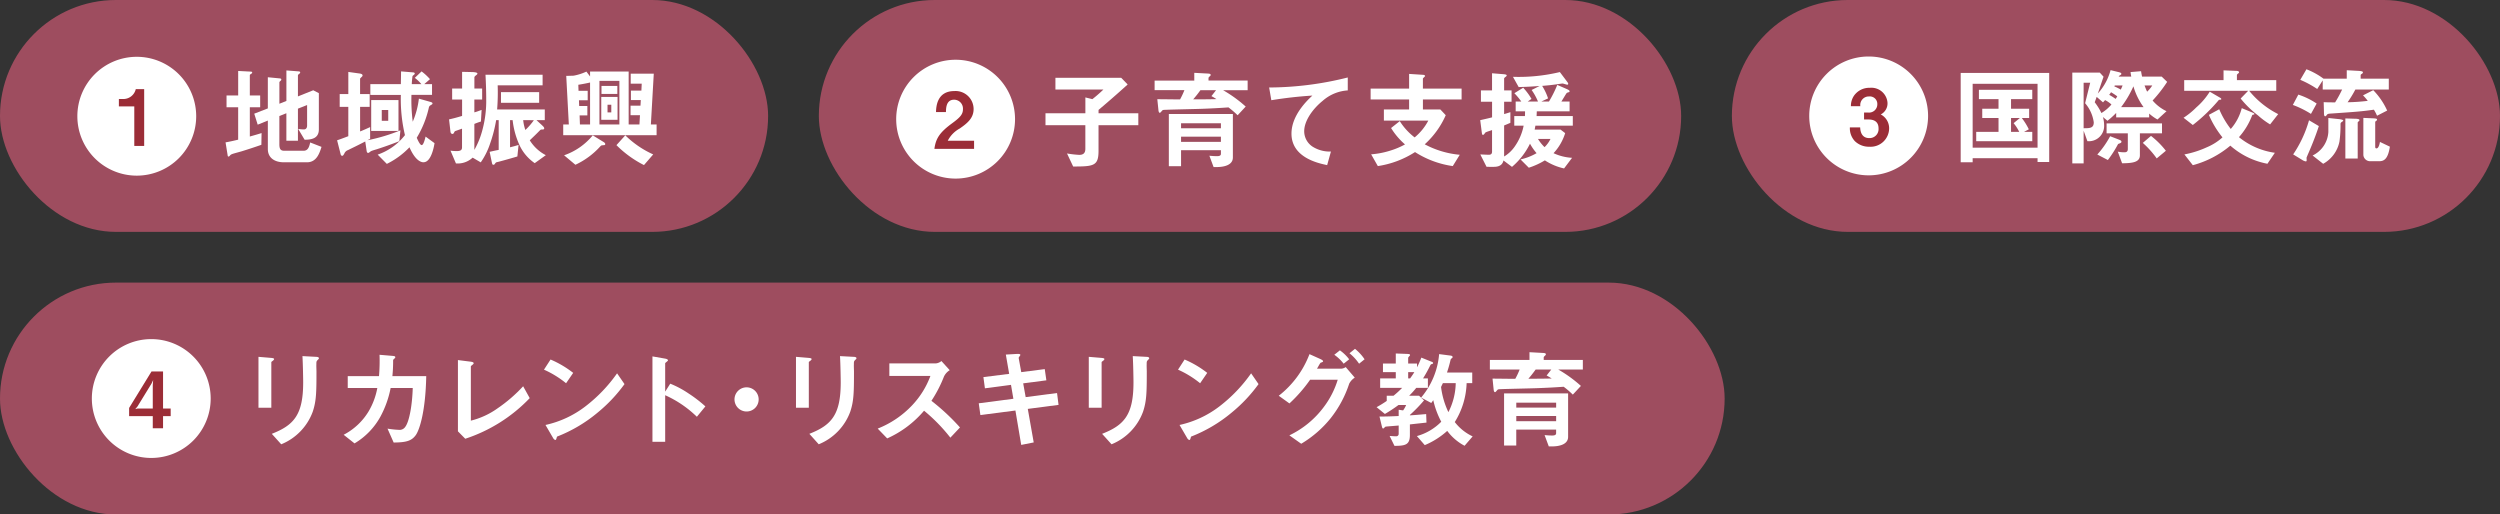 <svg xmlns="http://www.w3.org/2000/svg" xmlns:xlink="http://www.w3.org/1999/xlink" width="345" height="71" viewBox="0 0 345 71"><rect x="0" y="0" width="345" height="71" fill="#333333" stroke="none"/><defs><clipPath id="a"><rect width="79.94" height="16.406" transform="translate(0 0)" fill="none"/></clipPath><clipPath id="b"><rect width="93.377" height="16.406" transform="translate(0 0)" fill="none"/></clipPath><clipPath id="c"><rect width="80.133" height="16.406" transform="translate(0 0)" fill="none"/></clipPath><clipPath id="d"><rect width="205.764" height="16.406" transform="translate(0 0)" fill="none"/></clipPath></defs><g transform="translate(-8 -1832)"><rect width="106" height="32" rx="16" transform="translate(8 1832)" fill="#9e4d5f"/><rect width="106" height="32" rx="16" transform="translate(247 1832)" fill="#9e4d5f"/><rect width="119" height="32" rx="16" transform="translate(121 1832)" fill="#9e4d5f"/><g transform="translate(18.669 1839.839)"><g clip-path="url(#a)"><path d="M16.406,8.2a8.2,8.2,0,1,0-8.2,8.2,8.2,8.2,0,0,0,8.2-8.2" fill="#fff"/><path d="M7.863,12.3V6.845H5.736V5.824h.623A1.751,1.751,0,0,0,8.067,4.46h1.16V12.3Z" fill="#9b2d37"/><path d="M25.4,12.146c-.893.312-1.8.61-2.708.892-.148.045-.862.239-1.012.283-.341.1-.475.149-.58.268-.089.1-.148.178-.222.178a.115.115,0,0,1-.12-.1l-.3-1.859c.594-.1,1.25-.253,1.74-.372V6.968H20.593V5.332H22.2V1.954l1.756.09c.09,0,.178.044.178.134s-.119.149-.148.179c-.075.044-.179.1-.179.193V5.332h1.428V6.968H23.807V11c.848-.238,1.146-.327,1.621-.476Zm6.293,2.41h-3.2c-1.221,0-2.2-.58-2.2-1.83V8.8l-1.4.566-.476-1.518,1.875-.728v-4.3l1.68.164c.09.014.179.044.179.148a.227.227,0,0,1-.1.179c-.1.089-.164.148-.164.223V6.478l.967-.387V1.88l1.726.134c.1.016.179.06.179.134a.259.259,0,0,1-.089.164c-.09.074-.224.164-.224.238V5.466l2.113-.848.774.4v5c0,1.324-1.131,1.414-1.964,1.429l-.893-1.5a4.818,4.818,0,0,0,.788.074c.432,0,.447-.431.447-.535V6.656l-1.265.5V11.58H28.85V7.786l-.967.387v3.9c0,.743.239.892.7.892h2.633c.64,0,.788-.565.922-1.145l1.563.609c-.269.849-.67,2.128-2.009,2.128" fill="#fff"/><path d="M44.44,11.64c-1.354.55-2.871,1.041-3.11,1.116-.7.208-.773.237-.907.342-.193.148-.208.164-.3.164-.135,0-.179-.164-.194-.269l-.194-1.308c-1.174.609-1.546.773-2.379,1.189a.839.839,0,0,0-.506.477c-.134.238-.194.312-.3.312-.149,0-.208-.179-.223-.267l-.476-1.875c.357-.12.536-.179,1.547-.566V6.908h-1.19V5.139H37.4V2.088l1.607.224c.059.014.357.059.357.253a.212.212,0,0,1-.09.178c-.222.223-.252.239-.252.313V5.139h1.324V6.908H39.025V10.3c.386-.149.729-.3,1.383-.6v1.622c-.164.089-.208.105-.372.194a24.386,24.386,0,0,0,4.553-1.369Zm3.333,2.916c-.328,0-1.131-.224-1.934-2.069a11.067,11.067,0,0,1-3.125,2.291L41.449,13.5a8.128,8.128,0,0,0,3.765-2.692,21.582,21.582,0,0,1-.565-5.55H40.438V3.77h4.211c.014-.506.029-1.741.029-1.756l1.637.134c.074,0,.253.03.253.149a.237.237,0,0,1-.089.163c-.119.105-.209.164-.224.224a10.7,10.7,0,0,0-.1,1.086h1.324a5.086,5.086,0,0,0-.907-.864l.937-.892a7.691,7.691,0,0,1,1.16,1.071l-.788.685h1.07V5.257h-2.84a23.768,23.768,0,0,0,.178,3.7,11.381,11.381,0,0,0,.848-3.184l1.577.447c.268.074.3.148.3.208,0,.1-.029.119-.253.253a.441.441,0,0,0-.237.282,13.817,13.817,0,0,1-1.682,4.211c.119.253.432,1.011.685,1.011.238,0,.446-.8.535-1.175l1.235.907c-.1.625-.491,2.634-1.517,2.634M40.557,5.972h3.765v4.255H40.557Zm2.35,1.368h-.893V8.828h.893Z" fill="#fff"/><path d="M63.123,14.676a6.173,6.173,0,0,1-2.068-2.411,11.308,11.308,0,0,1-.982-3.526h-.356v3.749c.46-.119.654-.163,1.174-.327l-.163,1.592c-1.027.312-2.559.729-2.693.758-.238.045-.268.06-.387.224-.089.149-.148.163-.208.163-.179,0-.179-.059-.283-.55L56.9,13.113c.655-.148.73-.163,1.25-.268V8.739H57.8a18.86,18.86,0,0,1-.833,3.229,9.936,9.936,0,0,1-1.294,2.6l-1.117-.654a3.018,3.018,0,0,1-2.305.8L51.5,12.95a6,6,0,0,0,.848.06c.461,0,.743-.09.743-.506V9.915c-.311.119-.892.312-.952.342s-.118.133-.148.208c-.074.134-.119.178-.223.178-.223,0-.268-.267-.268-.267L51.3,8.635c.565-.119,1-.238,1.8-.476V5.9H51.727V4.381H53.1V2.074l1.325.03c.223,0,.789.03.789.208,0,.074-.06.149-.209.253-.044.045-.208.149-.208.282V4.381h1.071V5.9H54.792V7.668c.417-.118.6-.194,1-.342L55.7,8.932c-.371.119-.461.15-.907.328v3.585a11.341,11.341,0,0,0,1.131-2.827,15.327,15.327,0,0,0,.505-4.179c0-.923-.03-2.083-.1-3.363H64.21V3.934h-6.2a29.4,29.4,0,0,1-.075,3.332h6.576V8.739H63.361l.714.655c.253.238.357.342.357.476,0,.164-.133.164-.312.164-.163,0-.179.015-.387.223-.372.386-1.026,1.011-1.294,1.264a5.638,5.638,0,0,0,2.217,2.053Zm-4.656-9.8h5.267V6.345H58.467Zm3.064,3.868a5.987,5.987,0,0,0,.3,1.354,9,9,0,0,0,1.176-1.354Z" fill="#fff"/><path d="M67.055,10.822V9.335h.774l-.357-6.7,1.011-.029a7.277,7.277,0,0,0,1.771-.565l.506.669V2.03h5.326V9.335h1.488l.074-1.281h-1.3V6.746h1.369l.045-.774H76.4V4.663h1.444l.044-.952H76.369V2.327h3.183l-.4,7.008h.789v1.487Zm5.624,1.369c-.357.029-.357.029-.476.134A10.708,10.708,0,0,1,68.736,14.9l-1.561-1.309a8.86,8.86,0,0,0,3.957-2.752l1.5.922c.193.12.222.223.222.283,0,.133-.119.149-.178.149M70.76,3.547c-.581.134-1.146.238-1.622.312l.03.834h1.264V6H69.227l.031.789h1.129V8.085h-1.07l.044,1.25h1.4Zm4.046-.223H72.054V9.335h2.752Zm-2.5,2.217h2.246V8.695H72.307Zm.03-1.518h2.188v1.1H72.337ZM73.69,6.612h-.521V7.668h.521ZM78.2,14.943A14.8,14.8,0,0,1,74.4,12.191l1.22-1.354a13.229,13.229,0,0,0,3.853,2.633Z" fill="#fff"/></g></g><g transform="translate(131.669 1840.245)"><g clip-path="url(#b)"><path d="M16.406,8.2a8.2,8.2,0,1,0-8.2,8.2,8.2,8.2,0,0,0,8.2-8.2" fill="#fff"/><path d="M5.278,12.3c.192-1.4.677-2.234,2.449-3.534C8.877,7.93,9.219,7.5,9.219,6.813A1.229,1.229,0,0,0,8,5.513c-1.085,0-1.118,1.128-1.128,1.708H5.5c.022-.7.108-2.9,2.535-2.9a2.489,2.489,0,0,1,2.653,2.492c0,1.257-.892,1.966-1.911,2.675a3.989,3.989,0,0,0-1.654,1.686h3.631V12.3Z" fill="#9b2d37"/><path d="M27.928,9.036v3.541c0,2.068-.655,2.157-3.5,2.157l-.849-1.8a14.9,14.9,0,0,0,1.682.194c.432,0,.848-.134.848-.833V9.036H20.608V7.385h5.505V5.2l.966.238A19.76,19.76,0,0,0,28.6,4.112h-6.62V2.49h9.075l.893.923c-1.652,1.5-2.961,2.618-4.017,3.511v.461h5.489V9.036Z" fill="#fff"/><path d="M45.114,4.2a18,18,0,0,1,3.124,2.261l-1.115,1.2a11.819,11.819,0,0,0-1.264-1.086c-1.22.089-2.4.149-3.616.194-.7.029-4.151.1-4.924.134-.476.014-.521.014-.625.133-.208.239-.238.283-.313.283-.134,0-.163-.238-.178-.283l-.164-1.591c1.711.014,2.44.029,3.139.029a10.044,10.044,0,0,0,.6-1.279H35.667V2.876h5.475V1.806l1.889.1c.253.014.373.059.373.193a.182.182,0,0,1-.089.149c-.164.163-.209.208-.209.268v.356h5.4V4.2Zm-.937,10.607h-.372l-.58-1.561c.3.029.67.059,1.056.059.223,0,.536-.03.536-.312v-.506h-5.5v2.2H37.631v-7.2h8.837v6c0,1.323-1.9,1.323-2.291,1.323m.64-6.04h-5.5v.685h5.5Zm0,1.845h-5.5v.715h5.5ZM43.508,5.019l.64-.818H41.99a16,16,0,0,1-1,1.264c1.012,0,1.86,0,3.214-.029a7.725,7.725,0,0,0-.7-.417" fill="#fff"/><path d="M58.855,5.674c-1.309,1.057-2.544,2.708-2.544,4.2a2.547,2.547,0,0,0,1.1,2.082A4.41,4.41,0,0,0,60,12.667l-.521,1.874c-1.2-.253-4.924-1.026-4.924-4.344,0-2.544,2.187-4.6,2.886-5.252a57,57,0,0,0-5.668.64l-.3-1.756A45.015,45.015,0,0,0,62.322,2.446V4.232a5.754,5.754,0,0,0-3.467,1.442" fill="#fff"/><path d="M72.693,5.48V6.864H75.1l.744.789a11.839,11.839,0,0,1-2.9,4.016,12.621,12.621,0,0,0,4.835,1.444l-.967,1.561a13.034,13.034,0,0,1-5.207-1.933,13.059,13.059,0,0,1-5.133,1.933l-.923-1.621a11.709,11.709,0,0,0,2.663-.52,10.454,10.454,0,0,0,2.009-.849A9.735,9.735,0,0,1,68.3,9.423L69.5,8.471a8.581,8.581,0,0,0,2.052,2.246A7.547,7.547,0,0,0,73.437,8.4h-6.13V6.864h3.482V5.48H65.477v-1.5h5.312V1.955l1.844.119c.075,0,.358.014.358.178,0,.059-.3.283-.3.357V3.978h5.341v1.5Z" fill="#fff"/><path d="M88.215,9.1c-.03.179-.06.343-.1.536h3.57l.64.491a7.142,7.142,0,0,1-1.606,2.767,6.992,6.992,0,0,0,2.558.64L92.173,15a7.936,7.936,0,0,1-2.649-1.115A10.353,10.353,0,0,1,87.307,14.9l-1.146-1.146a7.8,7.8,0,0,0,2.218-.863,7.271,7.271,0,0,1-.908-1.309,9.939,9.939,0,0,1-2.484,3.2L83.811,13.9c-.074.312-.267.878-1.324.878H81.475l-.862-1.711c.387.014.951.045,1.175.045.178,0,.446-.031.446-.432V9.706c-.239.089-.625.194-.848.3a.259.259,0,0,0-.133.119c-.15.208-.179.238-.284.238s-.119-.12-.148-.313L80.6,8.337c.923-.208,1.236-.282,1.637-.387V5.793H80.7V4.232h1.533V1.865L83.885,2c.134.015.372.044.372.163,0,.06-.044.119-.165.208-.162.119-.192.179-.192.239V4.232h1.027V5.793H83.9V7.5c.551-.163.685-.208.863-.267V8.709c-.222.09-.594.253-.863.358v4.284a4.7,4.7,0,0,0,1.458-1.368A7.528,7.528,0,0,0,86.593,9.1H85.3V7.773h1.472c.015-.269.015-.551.015-.656H85.493V5.764h.773a8.961,8.961,0,0,0-.953-1.146l1.221-.758a8.727,8.727,0,0,1,1.145,1.546l-.52.358h1.413a8.17,8.17,0,0,0-.878-1.592l1.1-.551c-1.206.09-1.8.119-2.887.149l-.788-1.413A24.445,24.445,0,0,0,91.592,1.7L92.6,3.041a.662.662,0,0,1,.149.282.122.122,0,0,1-.135.12c-.1,0-.55-.163-.654-.163s-.833.119-.982.133c-.52.075-1.1.134-1.83.194a7.968,7.968,0,0,1,.818,1.725l-.921.432H90.09a16.642,16.642,0,0,0,1.145-2.291l1.4.609c.015.016.3.134.3.253a.146.146,0,0,1-.133.15c-.209.059-.224.074-.284.133s-.594.967-.713,1.146h1.13V7.117H88.408c-.015.358-.015.447-.029.656h5V9.1Zm.357,1.83a5.841,5.841,0,0,0,.907,1.131,3.961,3.961,0,0,0,.819-1.131Z" fill="#fff"/></g></g><g transform="translate(257.669 1839.797)"><g clip-path="url(#c)"><path d="M16.406,8.2a8.2,8.2,0,1,0-8.2,8.2,8.2,8.2,0,0,0,8.2-8.2" fill="#fff"/><path d="M8.282,12.452A2.783,2.783,0,0,1,6.3,11.679a2.605,2.605,0,0,1-.688-1.891H7.036c.043,1.106.6,1.472,1.246,1.472A1.241,1.241,0,0,0,9.571,9.928c0-.892-.559-1.236-1.4-1.236h-.6V7.736h.6A1.135,1.135,0,0,0,9.4,6.6,1.033,1.033,0,0,0,8.271,5.513,1.181,1.181,0,0,0,7.057,6.855h-1.3a2.518,2.518,0,0,1,.4-1.407A2.574,2.574,0,0,1,8.368,4.32a2.231,2.231,0,0,1,2.438,2.052,1.7,1.7,0,0,1-.934,1.622,2.153,2.153,0,0,1,1.16,1.923,2.565,2.565,0,0,1-2.75,2.535" fill="#9b2d37"/><path d="M31.513,14.555v-.52H22.557V14.6H20.906V2.267H33.121V14.555Zm0-10.786H22.557v8.808h8.956Zm-8.465,7.915V10.4h3.079V8.486H23.881V7.207h2.246V5.882H23.42V4.6h7.365V5.882H27.854V7.207h2.5V8.486H29.341a9.081,9.081,0,0,1,.967,1.562l-.669.357h1.146v1.279Zm4.806-3.2V10.4h1.13a6.167,6.167,0,0,0-.774-1.2l.864-.714Z" fill="#fff"/><path d="M47.392,6.076a5.808,5.808,0,0,0,1.919,1.473L48.062,8.694a6.182,6.182,0,0,1-1.145-.818V8.4H42.364V7.787a12.349,12.349,0,0,1-1.2,1.086l-.625-.521A4.338,4.338,0,0,1,40.7,9.468a2.106,2.106,0,0,1-2.308,2.216l-.52-1.443v4.508H36.309V2.222H40.1l.521.566c-.491,1.428-.535,1.592-.789,2.321A7.792,7.792,0,0,0,41.59,1.881l1.027.253c.312.074.46.119.46.267,0,.074-.029.105-.327.282l-.029.09h1.725c-.044-.238-.059-.267-.1-.625L45.8,2.029c.046.327.076.446.135.744h2.708L49.4,3.5a18.485,18.485,0,0,1-2.009,2.574m-9.314.372.7-2.827H37.87V9.9c.879,0,1.4-.014,1.4-.818a5.092,5.092,0,0,0-1.191-2.633m2.754-.432c-.09.1-.194.208-.284.313l-.877-.759c-.119.357-.15.416-.268.744A8.556,8.556,0,0,1,40.326,7.8a5.453,5.453,0,0,0,1.383-1.176,3.872,3.872,0,0,0-.877-.61m1.8,6.055a16.218,16.218,0,0,1-1.414,2.217l-1.458-.759A12.808,12.808,0,0,0,41.531,11l1.265.491c.133.06.295.119.295.268,0,.164-.176.209-.46.312M45.636,10.6v3.021c0,.967-.982,1.1-2.455,1.115l-.594-1.606a4.313,4.313,0,0,0,.892.089c.164,0,.491,0,.491-.447V10.6H41.04V9.229h7.647V10.6ZM41.65,4.93a1.98,1.98,0,0,1-.254.357,10.12,10.12,0,0,1,.894.565,3.523,3.523,0,0,0,.222-.356,9.74,9.74,0,0,0-.862-.566m.521-.937-.06.134A6.3,6.3,0,0,1,43,4.573c.073-.163.177-.387.252-.58Zm2.572.119a14.377,14.377,0,0,1-1.695,2.871h3.094a9.192,9.192,0,0,1-1.4-2.871m3.215,9.953a12.568,12.568,0,0,0-1.919-2.142l1.131-.967a11.625,11.625,0,0,1,2.052,2.053ZM46.277,3.993c.178.476.282.7.355.863a4.283,4.283,0,0,0,.715-.863Z" fill="#fff"/><path d="M56.645,5.972c-.075,0-.09,0-.119.03a23.354,23.354,0,0,1-3.587,3.452l-1.279-1a10.3,10.3,0,0,0,1.757-1.427,9.54,9.54,0,0,0,1.859-2.172l1.369.8c.162.089.223.164.223.209,0,.1-.1.1-.223.1m6.961,3.407a11.027,11.027,0,0,1-1.665-1.235,13.979,13.979,0,0,1-2.4-2.335l1.042-1.071H51.75V3.264h5.43V1.911l1.8.074c.089,0,.343.03.343.193,0,.075-.106.15-.135.179-.029.014-.163.119-.163.208v.7h5.43V4.738H60.721a12.268,12.268,0,0,0,4,3.213Zm-.37,5.43a10.738,10.738,0,0,1-5.118-2.5A13.374,13.374,0,0,1,52.939,15l-1.16-1.487a13.3,13.3,0,0,0,3.081-.981,7.6,7.6,0,0,0,2.172-1.37,13.084,13.084,0,0,1-1.875-3.109l1.428-.773A12.116,12.116,0,0,0,58.176,10a6.991,6.991,0,0,0,1.518-2.872l1.487.611c.135.059.254.119.254.193s-.06.089-.135.089c-.133.03-.147.03-.222.223a9.491,9.491,0,0,1-1.771,2.886,10.055,10.055,0,0,0,4.954,2.157Z" fill="#fff"/><path d="M69.244,7.921a13.065,13.065,0,0,0-2.5-1.236L67.5,5.258a10.231,10.231,0,0,1,2.53,1.234Zm-.387,5.5c-.074.177-.208.49-.224.549,0,.045.016.268.016.328,0,.149-.045.178-.119.178a1.207,1.207,0,0,1-.477-.193l-1.265-.773A16.241,16.241,0,0,0,68.976,8.8l1.354.8c-.461,1.458-1.161,3.125-1.473,3.825m6.515-8.868A16.041,16.041,0,0,1,74.3,6.314a25.922,25.922,0,0,0,2.781-.194,7.469,7.469,0,0,0-.654-.758l1.413-.715a9.818,9.818,0,0,1,1.92,2.813l-1.4.714a5.563,5.563,0,0,0-.432-.833c-1.7.237-2.291.282-5.727.52-.551.029-.656.045-.775.208-.1.15-.134.179-.223.179-.148,0-.164-.268-.164-.506L71,6.3c.565.03.908.03,1.577.03a16.279,16.279,0,0,0,.967-1.771H70.865V3.294l-.758,1.19A13.649,13.649,0,0,0,67.771,3.22l.848-1.458a9.857,9.857,0,0,1,2.35,1.294h3.214V1.895l1.606.089c.492.03.625.09.625.209a.226.226,0,0,1-.119.178c-.148.1-.193.135-.193.193v.492h3.883v1.5Zm-1.9,4.494a.34.34,0,0,0-.148.341,16.48,16.48,0,0,1-.149,2.351,4.508,4.508,0,0,1-2.247,3.064l-1.458-1.145a3.839,3.839,0,0,0,2.173-3.229V8.486l1.4.149c.177.014.654.074.654.208,0,.059-.029.075-.224.209m2.321-.076c-.029.031-.1.076-.1.135V14.08H73.99V8.546l1.368.044c.209,0,.58.03.58.178,0,.09-.044.134-.149.208M78.6,14.452H77.426a.935.935,0,0,1-.952-.863V8.472l1.309.058c.238.016.581.016.581.164a.236.236,0,0,1-.119.194c-.045.03-.134.088-.134.148v3.437c0,.119.044.208.178.208.283,0,.416-.55.476-.892l1.368.654c-.282,1.89-.936,2.009-1.532,2.009" fill="#fff"/></g></g><g transform="translate(-41 222)"><rect width="238" height="32" rx="16" transform="translate(49 1649)" fill="#9e4d5f"/><g transform="translate(61.669 1656.797)"><g clip-path="url(#d)"><path d="M16.406,8.2a8.2,8.2,0,1,0-8.2,8.2,8.2,8.2,0,0,0,8.2-8.2" fill="#fff"/><path d="M9.832,10.627V12.3H8.414V10.627H5.149V9.5L8.242,4.461h1.59V9.585h1.053v1.042ZM8.253,6.115,6.3,9.3,6,9.66l.3-.075H8.414V6.351l.054-.709Z" fill="#9b2d37"/><path d="M25.012,2.967c-.223.164-.238.178-.238.223V9.468H23V2.446l1.771.148c.119.016.387.031.387.165,0,.074-.089.148-.149.208m6.174-.1c-.193.193-.193.237-.193.654-.015.134.014.8.014.952,0,2.9-.029,4.077-.506,5.52a7.716,7.716,0,0,1-4.358,4.522l-1.3-1.443c3.05-1.2,4.329-2.618,4.329-7.111,0-.357-.029-2.425-.1-3.615l1.9.1c.074,0,.372.015.372.193,0,.045-.016.105-.164.224" fill="#fff"/><path d="M44.676,13.291c-.58.773-1.339.967-3.02.981l-.848-1.918a12.517,12.517,0,0,0,1.517.164.945.945,0,0,0,.938-.417c.58-.774.967-3.154,1.026-5.356h-3.05a13.835,13.835,0,0,1-1.428,3.987,9.752,9.752,0,0,1-3.556,3.66l-1.5-1.19A8.7,8.7,0,0,0,38.19,9.988,9.735,9.735,0,0,0,39.4,6.745H35.319V5.108h4.314a24.793,24.793,0,0,0,.074-2.945l1.755.149c.4.029.417.1.417.193,0,.074-.015.089-.164.223s-.134.149-.134.357a19.718,19.718,0,0,1-.1,2.023h4.671c-.089,4.746-.893,7.4-1.473,8.183" fill="#fff"/><path d="M51.537,13.752l-1.012-1.026V2.892l1.771.223c.1.015.4.06.4.208,0,.06-.014.089-.148.208-.224.179-.239.194-.239.253v7.469a10.813,10.813,0,0,0,3.661-1.682,20.533,20.533,0,0,0,3.555-3.064l.907,1.637a21.582,21.582,0,0,1-8.9,5.608" fill="#fff"/><path d="M65.45,6.091A13.481,13.481,0,0,0,62.4,4.216l.907-1.4a13.891,13.891,0,0,1,3.124,1.844Zm4.358,4.046A20.042,20.042,0,0,1,64.2,13.455c-.075.208-.1.461-.223.461-.09,0-.224-.09-.328-.283l-1.041-1.785a13.923,13.923,0,0,0,5.519-2.573,20.791,20.791,0,0,0,4.36-4.553l1.026,1.487a20.871,20.871,0,0,1-3.705,3.928" fill="#fff"/><path d="M83.5,10.717a15.177,15.177,0,0,0-4.374-2.975v6.427H77.369V2.386l1.785.312c.045.015.358.06.358.239,0,.089-.387.327-.387.4V7.251l.7-1.1A13.346,13.346,0,0,1,82.353,7.5a18.336,18.336,0,0,1,2.321,1.785Z" fill="#fff"/><path d="M90.36,9.989a1.667,1.667,0,1,1,1.666-1.666A1.664,1.664,0,0,1,90.36,9.989" fill="#fff"/><path d="M99.186,2.967c-.223.164-.238.178-.238.223V9.468H97.177V2.446l1.771.148c.119.016.387.031.387.165,0,.074-.089.148-.149.208m6.174-.1c-.193.193-.193.237-.193.654-.015.134.014.8.014.952,0,2.9-.029,4.077-.506,5.52a7.713,7.713,0,0,1-4.358,4.522l-1.295-1.443c3.05-1.2,4.329-2.618,4.329-7.111,0-.357-.029-2.425-.1-3.615l1.9.1c.074,0,.372.015.372.193,0,.045-.016.105-.164.224" fill="#fff"/><path d="M118.481,13.6a23.535,23.535,0,0,0-3.63-3.72,14.363,14.363,0,0,1-5.088,3.824l-1.309-1.354A13.194,13.194,0,0,0,113.2,9.141a11.893,11.893,0,0,0,2.529-4.061h-5.668V3.353h6.412a1.41,1.41,0,0,0,.774-.327l1.145,1.265a2.056,2.056,0,0,0-.8.892,17.905,17.905,0,0,1-1.725,3.333,29.746,29.746,0,0,1,3.942,3.675Z" fill="#fff"/><path d="M129.166,9.631l.818,4.627-1.725.343-.8-4.746-4.835.625L122.4,8.858l4.776-.625-.327-1.919-3.6.476-.208-1.548,3.556-.446-.461-2.663,1.561-.089c.327-.015.447.029.447.149,0,.059-.253.327-.239.4l.358,1.964,3.243-.416.224,1.547-3.2.417.343,1.9,4.329-.566.208,1.637Z" fill="#fff"/><path d="M139.592,2.967c-.223.164-.238.178-.238.223V9.468h-1.771V2.446l1.771.148c.119.016.387.031.387.165,0,.074-.089.148-.149.208m6.174-.1c-.193.193-.193.237-.193.654-.015.134.014.8.014.952,0,2.9-.029,4.077-.506,5.52a7.716,7.716,0,0,1-4.358,4.522l-1.3-1.443c3.05-1.2,4.329-2.618,4.329-7.111,0-.357-.029-2.425-.1-3.615l1.9.1c.074,0,.372.015.372.193,0,.045-.016.105-.164.224" fill="#fff"/><path d="M152.948,6.091a13.481,13.481,0,0,0-3.05-1.875l.907-1.4a13.891,13.891,0,0,1,3.124,1.844Zm4.358,4.046a20.042,20.042,0,0,1-5.608,3.318c-.075.208-.1.461-.223.461-.09,0-.224-.09-.328-.283l-1.041-1.785a13.923,13.923,0,0,0,5.519-2.573,20.792,20.792,0,0,0,4.36-4.553l1.026,1.487a20.871,20.871,0,0,1-3.705,3.928" fill="#fff"/><path d="M173.505,6.2a15.392,15.392,0,0,1-2.529,4.7,15.176,15.176,0,0,1-4.076,3.541l-1.637-1.16a12.8,12.8,0,0,0,4.775-3.942,12.062,12.062,0,0,0,1.9-3.735h-3.809a20.266,20.266,0,0,1-2.856,3.273L163.8,7.817a13.242,13.242,0,0,0,4.24-5.743l1.488.67c.119.059.386.178.386.312,0,.089-.089.119-.342.208-.164.194-.342.58-.5.819H172.4a1.2,1.2,0,0,0,.639-.224l1.25,1.458a2.149,2.149,0,0,0-.788.878m-.744-2.8a6.015,6.015,0,0,0-1.294-1.234l.774-.611a5.934,5.934,0,0,1,1.279,1.236Zm2.127,0a6.656,6.656,0,0,0-1.323-1.443l.759-.61a6.414,6.414,0,0,1,1.323,1.444Z" fill="#fff"/><path d="M179.949,1.984l1.577.06c.327.014.387.059.387.148,0,.045,0,.06-.029.09-.075.089-.224.237-.224.3v.789h1.221v.52a11.849,11.849,0,0,0,.594-1.338l1.4.565c.1.029.223.089.223.178a.135.135,0,0,1-.075.119c-.193.045-.222.059-.3.179a20.13,20.13,0,0,1-1.011,1.83h.669V6.73h-1.607a12.6,12.6,0,0,1-.982,1.086h1.369l.684.64a19.871,19.871,0,0,1-1.949,2.008v.059c.714-.044.878-.059,2.246-.177l.045,1.174c-.8.089-1.9.208-2.291.253v1.473c0,1.384-.684,1.473-2.127,1.488l-.67-1.369c.67.045.714.045.878.045a.333.333,0,0,0,.372-.357V11.922c-.238.03-1.741.134-1.815.164-.06.014-.253.253-.313.253-.119,0-.148-.119-.208-.358l-.312-1.294c.669,0,1.443-.014,2.648-.074V9.75l.61.09a3.45,3.45,0,0,0,.417-.744h-1.057a19.223,19.223,0,0,1-1.874,1.234L177.3,9.393a15.114,15.114,0,0,0,1.4-.863V7.816h.937a13.715,13.715,0,0,0,1.19-1.086h-3.035V5.421h2.157V4.557h-1.77V3.368h1.77Zm1.711,3.437h.268c.178-.253.357-.492.581-.864h-.849Zm1.785,2.648a10.646,10.646,0,0,0,2.485-6l1.607.209c.089.015.253.059.253.193a.17.17,0,0,1-.045.119c-.193.149-.208.164-.238.283-.178.773-.327,1.234-.491,1.74H190.5V6.075h-.775a10.723,10.723,0,0,1-1.635,5.371,6.7,6.7,0,0,0,2.468,1.979l-1.115,1.294a7.12,7.12,0,0,1-2.395-2.053,10.828,10.828,0,0,1-3.1,1.964l-1.086-1.25a7.5,7.5,0,0,0,3.362-1.979,11.7,11.7,0,0,1-1.1-2.975c-.015.015-.179.268-.283.386Zm3.006-1.994c-.149.312-.193.4-.253.536a11.113,11.113,0,0,0,1.012,3.466,9.122,9.122,0,0,0,1.012-4Z" fill="#fff"/><path d="M202.372,4.2a18.04,18.04,0,0,1,3.124,2.26l-1.115,1.2a11.848,11.848,0,0,0-1.264-1.085c-1.22.089-2.4.149-3.616.193-.7.03-4.151.1-4.924.134-.476.015-.521.015-.625.134-.208.238-.238.283-.313.283-.134,0-.163-.239-.178-.283L193.3,5.451c1.711.015,2.44.03,3.139.03a10.175,10.175,0,0,0,.6-1.279h-4.107V2.877H198.4V1.806l1.889.105c.253.014.373.059.373.193a.181.181,0,0,1-.089.148c-.164.164-.209.208-.209.268v.357h5.4V4.2Zm-.937,10.607h-.372l-.58-1.562c.3.03.67.059,1.056.059.223,0,.536-.029.536-.312v-.506h-5.5v2.2h-1.682V7.49h8.837v5.995c0,1.324-1.9,1.324-2.291,1.324m.64-6.04h-5.5v.685h5.5Zm0,1.845h-5.5v.714h5.5ZM200.766,5.02l.64-.818h-2.158c-.476.654-.713.937-1,1.264,1.012,0,1.86,0,3.214-.03a7.958,7.958,0,0,0-.7-.416" fill="#fff"/></g></g></g></g></svg>